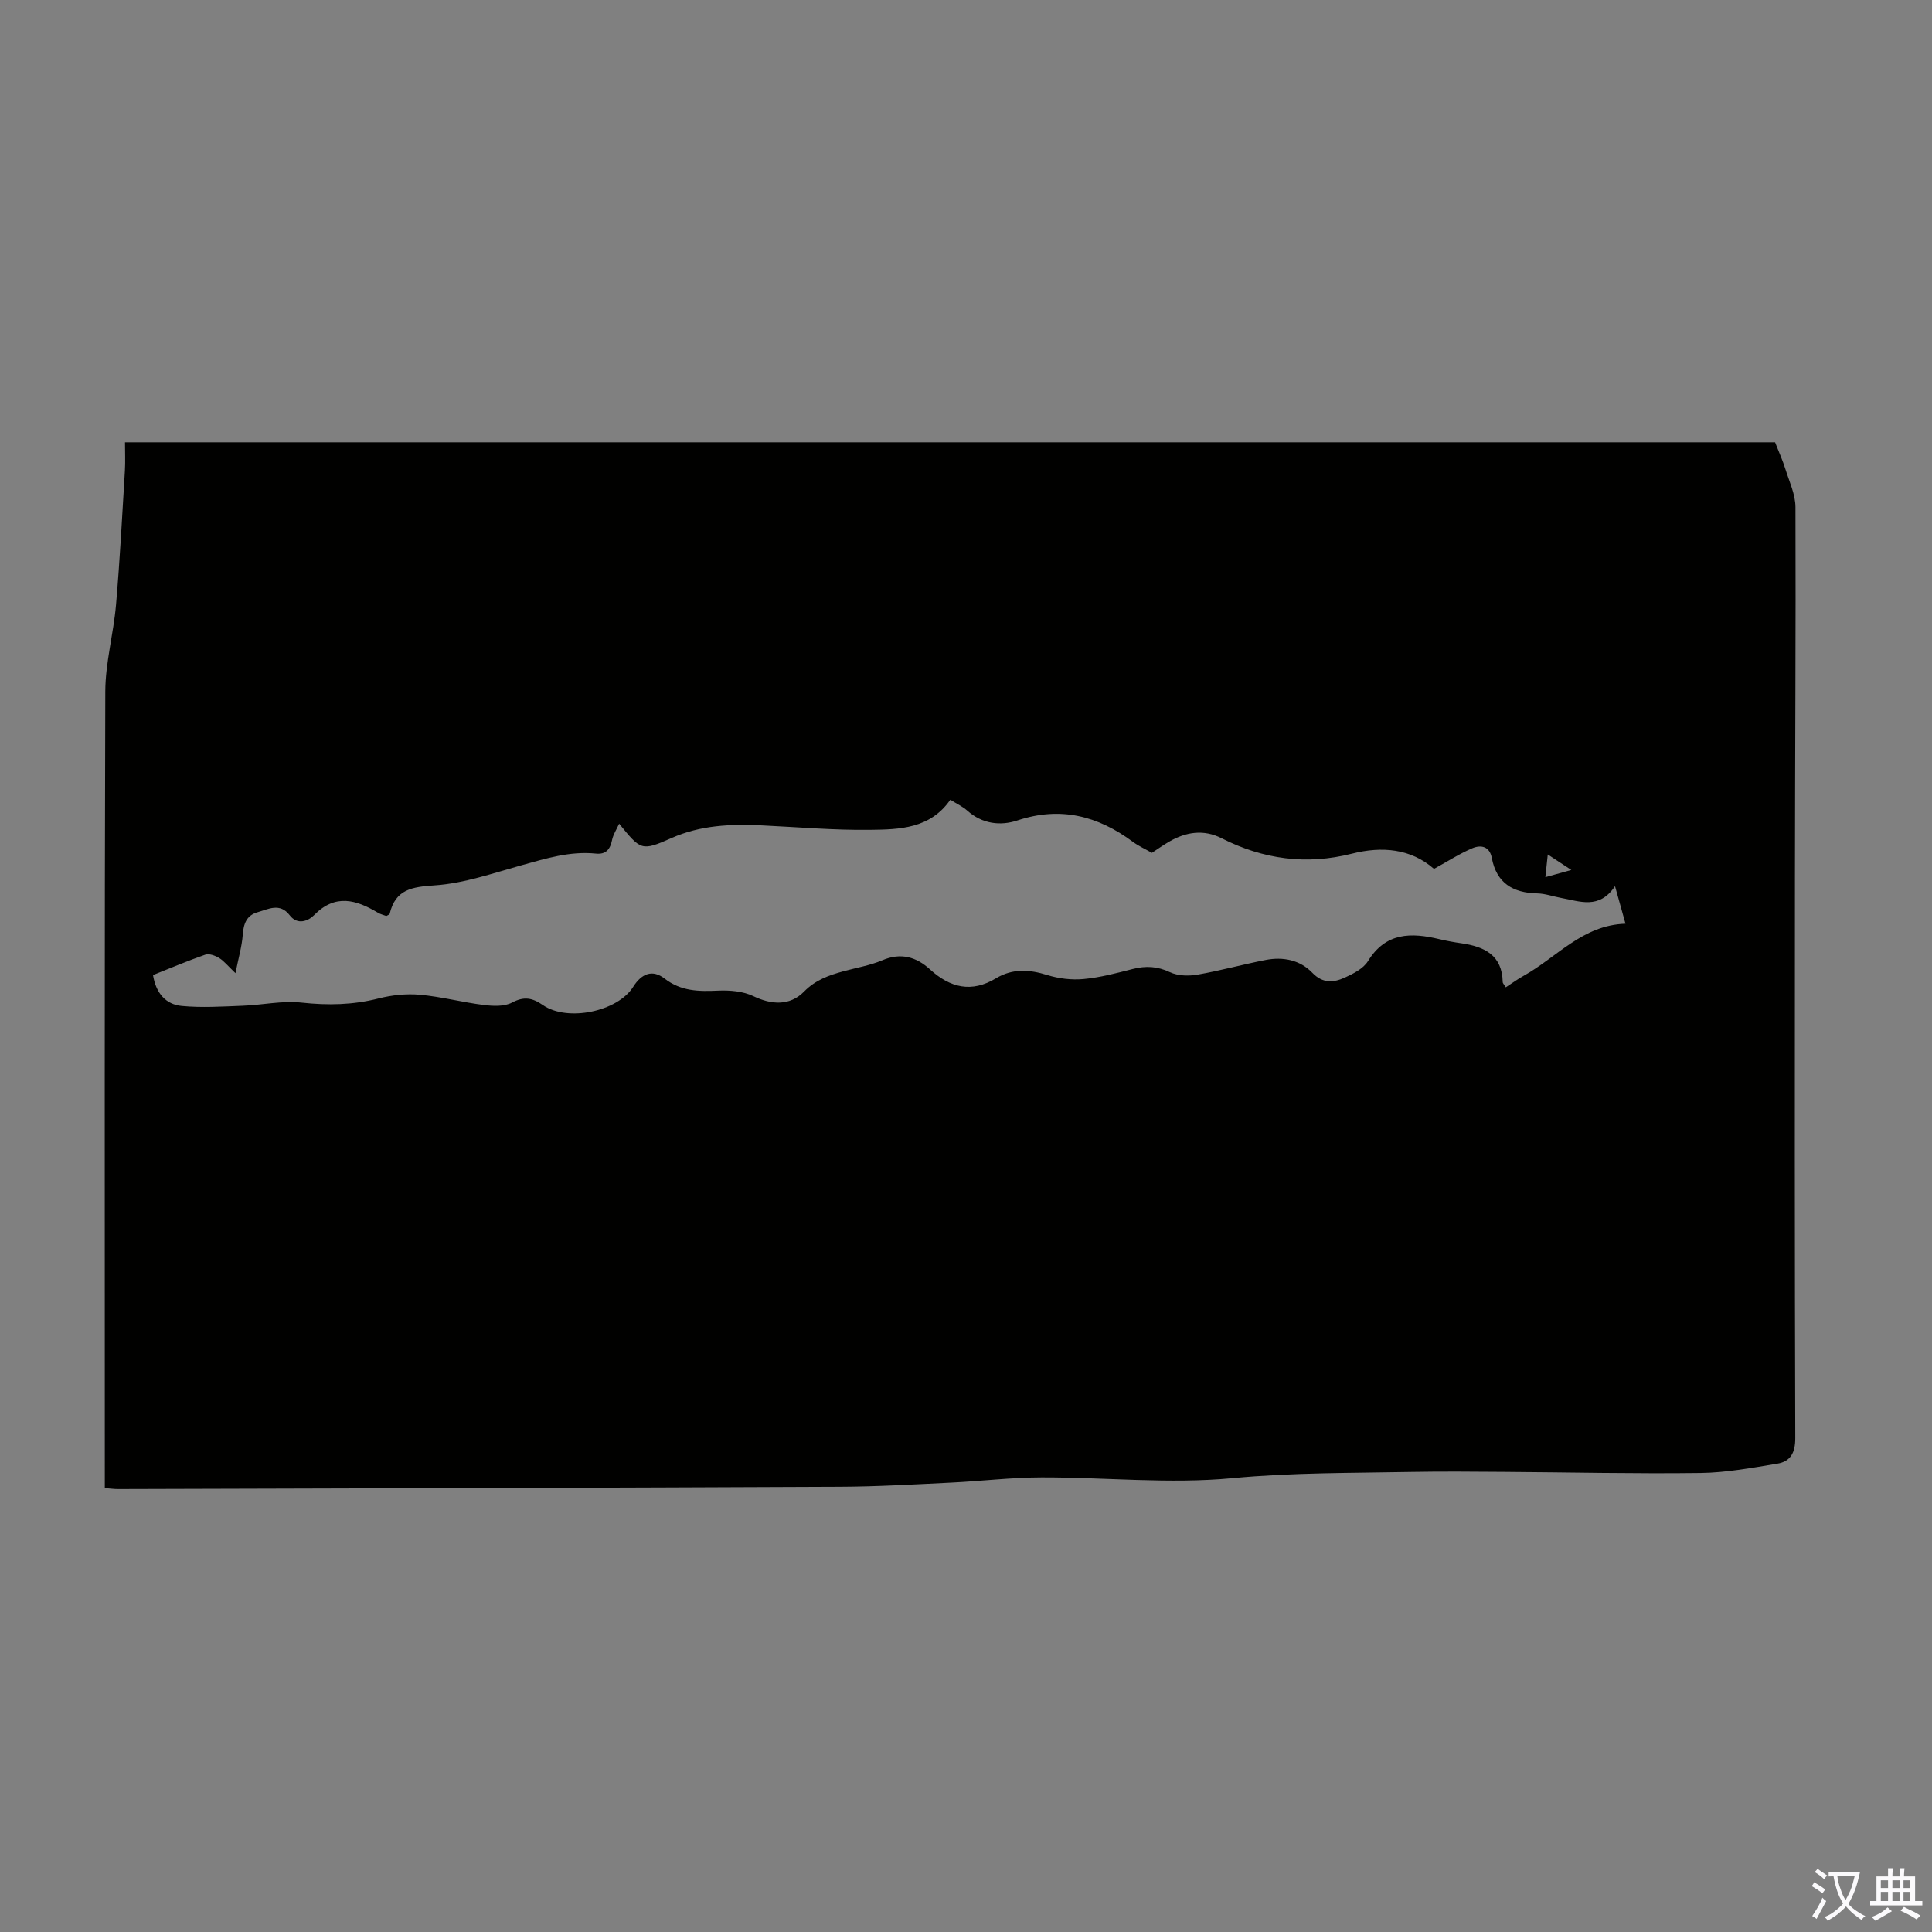<svg enable-background="new 0 0 400 400" viewBox="0 0 400 400" xmlns="http://www.w3.org/2000/svg"><rect x="0" y="0" width="400" height="400" fill="#808080" stroke="none"/><path d="m21.7 308.1c0-1.34 0-2.53 0-3.73 0-53.73-.07-107.47.1-161.2.02-5.98 1.7-11.94 2.22-17.94.8-9.24 1.28-18.51 1.84-27.77.11-1.88.02-3.77.02-5.89h341.63c.82 2.1 1.59 3.79 2.14 5.56.81 2.59 2.07 5.23 2.08 7.86.09 25.52-.09 51.04-.11 76.56-.04 38.73-.05 77.47.07 116.2.01 3.01-.98 4.84-3.72 5.29-5.26.86-10.56 1.86-15.86 1.93-13.54.18-27.08-.14-40.63-.23-6.38-.04-12.77-.11-19.15.01-12.39.24-24.74.11-37.17 1.29-13.05 1.24-26.34-.19-39.52-.16-6.23.01-12.45.78-18.69 1.08-7.7.37-15.41.83-23.11.86-49.82.22-99.63.34-149.45.48-.75 0-1.5-.11-2.69-.2zm9.98-106.23c.61 3.81 2.69 6.09 5.93 6.4 4.16.4 8.4.12 12.6-.04 4.09-.15 8.23-1.09 12.24-.65 5.43.59 10.63.49 15.92-.86 2.75-.7 5.75-1.02 8.56-.77 4.44.4 8.8 1.57 13.24 2.12 1.92.24 4.24.35 5.84-.5 2.5-1.33 4.22-.98 6.39.52 5.1 3.53 15.49 1.33 18.69-3.77 1.74-2.77 3.99-3.66 6.49-1.73 3.44 2.67 7.1 2.69 11.1 2.51 2.44-.11 5.17.12 7.31 1.15 3.68 1.77 7.53 2.06 10.48-.95 2.36-2.41 5.15-3.39 8.16-4.21 2.7-.74 5.51-1.2 8.06-2.28 3.83-1.63 7.03-.68 9.84 1.88 4.2 3.83 8.62 4.91 13.69 1.85 3.41-2.05 6.88-1.84 10.61-.67 2.37.74 5.04 1.06 7.51.83 3.43-.32 6.82-1.22 10.18-2.08 2.71-.69 5.11-.57 7.73.67 1.63.77 3.87.81 5.72.49 4.73-.82 9.37-2.12 14.09-3.03 3.58-.69 7.09-.01 9.65 2.66 2.15 2.24 4.39 2.04 6.67 1.01 1.79-.81 3.88-1.87 4.84-3.42 3.7-6 8.97-5.95 14.8-4.55 1.52.36 3.07.64 4.61.86 4.71.69 8.38 2.45 8.49 8.01.01.28.32.56.64 1.09 1.24-.8 2.38-1.65 3.62-2.34 6.9-3.81 12.25-10.55 21.16-10.82-.71-2.55-1.32-4.76-2.17-7.78-3.27 4.89-7.29 3.13-11.15 2.44-1.65-.3-3.28-.9-4.93-.94-5.05-.1-8.45-2.13-9.43-7.35-.46-2.44-2.29-2.74-4.03-2-2.62 1.11-5.05 2.69-7.94 4.27-4.76-4.18-10.74-4.73-16.97-3.15-9.45 2.4-18.38 1.18-27-3.19-3.73-1.89-7.39-1.31-10.88.72-1.23.71-2.39 1.54-3.55 2.3-1.42-.81-2.77-1.41-3.93-2.27-7.27-5.39-15.01-7.4-23.93-4.43-3.51 1.17-7.28.72-10.36-2.03-.97-.87-2.21-1.44-3.52-2.26-4.15 6-10.52 6.16-16.59 6.23-7.48.1-14.97-.57-22.45-.92-6.4-.3-12.64-.06-18.7 2.63-6.23 2.76-6.34 2.51-10.82-2.98-.56 1.23-1.23 2.24-1.46 3.34-.39 1.93-1.24 3.07-3.36 2.85-5.36-.55-10.37 1.02-15.45 2.43-5.9 1.64-11.84 3.73-17.87 4.14-4.74.32-8.17.8-9.37 5.9-.04.15-.35.24-.69.45-.51-.2-1.17-.34-1.73-.67-4.52-2.7-8.83-3.99-13.23.49-1.19 1.21-3.43 2.14-5.04.04-2.05-2.68-4.44-1.27-6.69-.63s-2.88 2.39-3.04 4.65c-.18 2.43-.89 4.83-1.51 7.95-1.61-1.53-2.38-2.53-3.39-3.14-.82-.5-2.07-.96-2.87-.68-3.59 1.25-7.08 2.73-10.81 4.21zm288.27-20.26c1.86-.52 3.28-.91 5.38-1.49-1.92-1.26-3.26-2.14-4.88-3.21-.18 1.73-.31 2.91-.5 4.7z" fill="#010100"/><g fill="#fbfafc"><path d="m377.9 391.2c-.2.3-.4.5-.6.8-.7-.6-1.4-1-2.2-1.5.2-.3.4-.5.5-.8.6.4 1.4.8 2.3 1.5zm-1.8 6.1c-.2-.2-.5-.4-.9-.6.4-.6.8-1.2 1.2-1.9s.7-1.3.9-1.9c.3.3.5.5.8.7-.7 1.3-1.4 2.6-2 3.7zm2.2-9c-.3.3-.5.5-.6.8-.6-.6-1.3-1.1-2-1.5.3-.3.5-.5.6-.7.6.5 1.3.9 2 1.4zm.3.2v-.9h2 4.5c-.3 1.3-.6 2.5-1 3.6s-.9 2.1-1.4 3c.4.5 1 1 1.6 1.4s1.2.8 1.9 1.1c-.3.2-.5.4-.8.8-.4-.3-1-.7-1.6-1.2s-1.2-1.1-1.6-1.6c-.5.6-1.1 1.1-1.7 1.6s-1.4.9-2.1 1.4c-.1-.3-.3-.5-.7-.8.6-.2 1.2-.5 1.9-1s1.4-1.1 2-1.8c-.5-.8-.9-1.6-1.2-2.5s-.6-2-.8-3.2c-.4.1-.7.1-1 .1zm2.5 2.7c.3 1 .7 1.7 1 2.2.3-.5.6-1.1 1-2s.6-1.9.9-3h-3.2-.4c.1.9.3 1.8.7 2.8z"/><path d="m396.5 388.5v1.5 3.6h1.5v.9c-.4 0-1 0-1.7 0h-7.9c-.5 0-.9 0-1.2 0v-.9h1.3v-3.5c0-.7 0-1.2 0-1.6h2.4c0-.8 0-1.4 0-1.7h1c0 .3-.1.8-.1 1.7h1.5c0-.8 0-1.4 0-1.7h1c0 .3-.1.9-.1 1.7zm-8.2 9.2c-.2-.3-.5-.5-.8-.8.8-.3 1.4-.6 1.9-.9s1-.7 1.4-1.1c.3.3.6.5.9.8-1.6 1-2.8 1.6-3.4 2zm2.6-6.8v-1.6h-1.5v1.6zm0 2.7v-1.9h-1.5v1.9zm2.4-2.7v-1.6h-1.5v1.6zm0 2.7v-1.9h-1.5v1.9zm.2 2 .7-.8c.4.2.9.5 1.6.8s1.3.7 1.8 1c-.3.3-.5.5-.8.8-.4-.3-1.5-1-3.3-1.8zm2-4.7v-1.6h-1.4v1.6zm0 2.7v-1.9h-1.4v1.9z"/></g></svg>